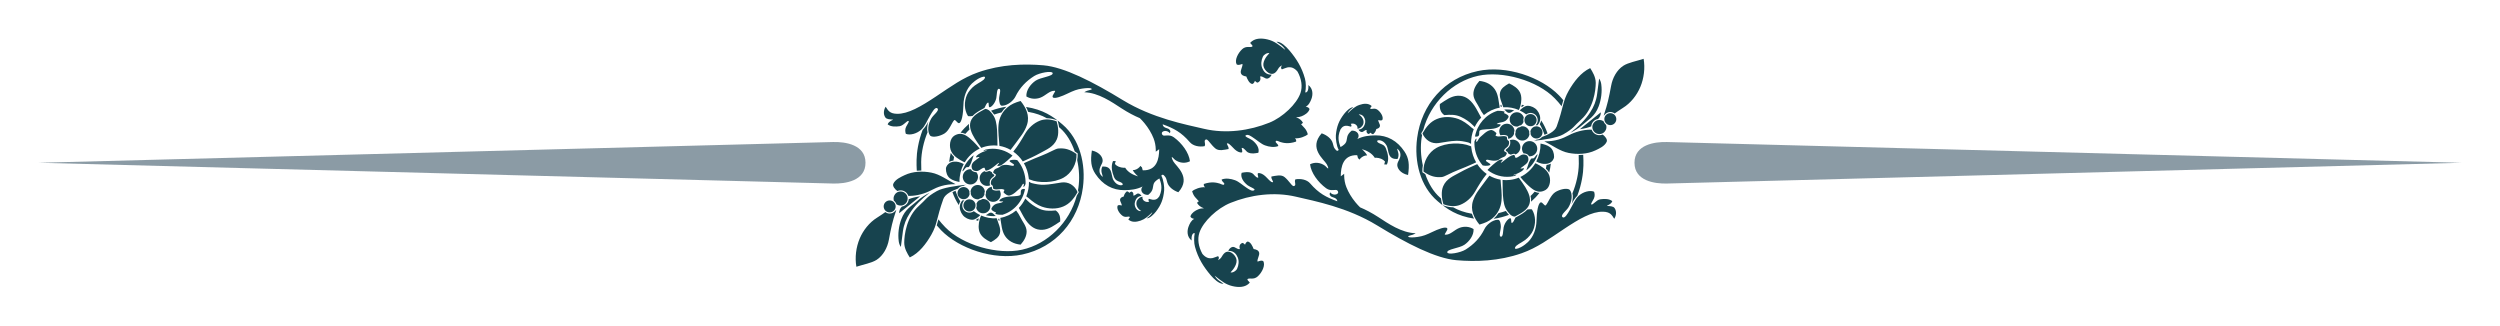 <?xml version="1.0" encoding="UTF-8" standalone="no"?>
<!-- Created with Inkscape (http://www.inkscape.org/) -->

<svg
   xmlns:dc="http://purl.org/dc/elements/1.1/"
   xmlns:cc="http://creativecommons.org/ns#"
   xmlns:rdf="http://www.w3.org/1999/02/22-rdf-syntax-ns#"
   xmlns:svg="http://www.w3.org/2000/svg"
   xmlns="http://www.w3.org/2000/svg"
   xmlns:sodipodi="http://sodipodi.sourceforge.net/DTD/sodipodi-0.dtd"
   xmlns:inkscape="http://www.inkscape.org/namespaces/inkscape"
   width="259.181"
   height="33.749"
   viewBox="0 0 259.181 33.749"
   id="svg5019"
   version="1.1"
   inkscape:version="0.91 r"
   sodipodi:docname="divider8.svg">
  <defs
     id="defs5021" />
  <sodipodi:namedview
     id="base"
     pagecolor="#ffffff"
     bordercolor="#666666"
     borderopacity="1.0"
     inkscape:pageopacity="0.0"
     inkscape:pageshadow="2"
     inkscape:zoom="5.920782"
     inkscape:cx="105.07992"
     inkscape:cy="16.653805"
     inkscape:document-units="px"
     inkscape:current-layer="layer1"
     showgrid="false"
     units="px"
     fit-margin-top="4"
     fit-margin-right="4"
     fit-margin-left="4"
     fit-margin-bottom="4"
     inkscape:window-width="1280"
     inkscape:window-height="1000"
     inkscape:window-x="0"
     inkscape:window-y="24"
     inkscape:window-maximized="1" />
  <g
     inkscape:label="Layer 1"
     inkscape:groupmode="layer"
     id="layer1"
     transform="translate(-162.987,-244.668)">
    <path
       inkscape:connector-curvature="0"
       id="path148"
       style="fill:#073642;fill-opacity:0.933;fill-rule:evenodd;stroke:none"
       d="m 266.463,267.36 c 0.041,-0.006 0.082,-0.014 0.122,-0.02 0.011,0.066 0.021,0.133 0.03,0.196 -0.028,0.007 -0.056,0.015 -0.084,0.021 -0.024,-0.066 -0.047,-0.133 -0.068,-0.198 l 0,0 z m -2.059,-0.049 c 0.016,0.008 0.032,0.013 0.049,0.019 -0.002,0.004 -0.003,0.009 -0.004,0.014 -0.021,0.071 -0.04,0.145 -0.056,0.221 -0.088,-0.025 -0.173,-0.052 -0.254,-0.085 0.049,-0.022 0.096,-0.05 0.144,-0.08 0.042,-0.026 0.082,-0.056 0.122,-0.089 l 0,0 z m -2.357,-2.868 c 0.124,0.386 0.288,0.757 0.495,1.106 -0.061,0.096 -0.106,0.201 -0.134,0.314 -0.006,0.024 -0.011,0.049 -0.016,0.072 -0.276,-0.415 -0.496,-0.869 -0.662,-1.347 0.105,-0.052 0.212,-0.101 0.317,-0.145 l 0,0 z m -0.145,-3.502 c -0.027,0.122 -0.051,0.247 -0.072,0.374 -0.142,0.015 -0.279,0.055 -0.403,0.121 -0.011,0.007 -0.024,0.014 -0.036,0.021 0.035,-0.319 0.091,-0.632 0.167,-0.936 0.092,0.156 0.21,0.295 0.344,0.42 l 0,0 z m 1.591,-2.842 c -0.151,0.144 -0.294,0.295 -0.427,0.451 -0.011,-0.005 -0.023,-0.01 -0.034,-0.015 -0.149,-0.066 -0.303,-0.106 -0.462,-0.111 0.256,-0.329 0.549,-0.636 0.87,-0.915 -0.019,0.195 0.002,0.394 0.053,0.59 l 0,0 z m 3.321,-1.774 c -0.256,0.06 -0.51,0.134 -0.76,0.221 -0.085,-0.129 -0.19,-0.26 -0.323,-0.401 0.518,-0.196 1.055,-0.336 1.596,-0.412 -0.206,0.179 -0.376,0.378 -0.513,0.593 l 0,0 z m -6.541,11.084 c 0.214,0.278 0.452,0.551 0.715,0.821 1.812,1.859 5.455,2.884 7.962,2.325 2.64,-0.588 4.924,-2.806 5.665,-5.604 0.063,-0.098 0.124,-0.2 0.185,-0.306 l 0.027,-0.048 -0.019,-0.052 c -0.019,-0.05 -0.041,-0.1 -0.066,-0.15 0.016,-0.086 0.031,-0.171 0.044,-0.258 0.135,-0.897 0.088,-1.904 -0.125,-2.866 0.041,-0.21 0.059,-0.427 0.05,-0.646 l -0.002,-0.058 -0.047,-0.033 c -0.088,-0.062 -0.173,-0.12 -0.256,-0.171 -0.336,-0.969 -0.85,-1.837 -1.526,-2.425 -0.033,-0.028 -0.066,-0.055 -0.097,-0.083 -0.03,-0.225 -0.079,-0.441 -0.137,-0.639 l -0.016,-0.056 -0.055,-0.021 c -0.32,-0.121 -0.645,-0.195 -0.96,-0.209 -0.033,-10e-4 -0.066,-0.002 -0.099,-0.002 -0.528,-0.299 -1.135,-0.526 -1.944,-0.667 -0.004,-0.011 -0.007,-0.021 -0.011,-0.033 -0.054,-0.163 -0.124,-0.321 -0.206,-0.474 1.756,0.274 2.779,0.961 3.78,1.814 1.778,1.512 2.446,4.076 2.117,6.548 -0.463,3.48 -2.831,6.19 -6.276,6.936 -2.995,0.647 -6.607,-0.651 -8.419,-2.509 -0.162,-0.166 -0.315,-0.338 -0.458,-0.512 0.064,-0.198 0.118,-0.4 0.176,-0.623 l 0,0 z m -1.127,-9.021 c -0.396,0.963 -0.645,2.042 -0.659,3.072 -0.004,0.296 5e-4,0.593 0.015,0.886 -0.15,0.001 -0.3,0.009 -0.45,0.022 -0.007,0.001 -0.014,0.001 -0.021,0.001 -0.023,-0.38 -0.029,-0.756 -0.021,-1.123 0.011,-0.771 0.179,-1.93 0.629,-3.111 0.257,-0.26 0.421,-0.539 0.599,-0.88 l 0.005,10e-4 c -0.082,0.212 -0.113,0.431 -0.129,0.64 -0.013,0.17 -0.003,0.336 0.032,0.49 l 0,0 z m -3.487,7.239 c 0.244,0.241 0.245,0.636 0.003,0.879 -0.242,0.244 -0.635,0.245 -0.878,0.004 -0.244,-0.241 -0.246,-0.635 -0.004,-0.879 0.242,-0.242 0.635,-0.245 0.879,-0.004 l 0,0 z m 1.211,-0.896 c 0.287,0.285 0.289,0.748 0.004,1.035 -0.259,0.261 -0.666,0.286 -0.953,0.074 -0.036,-0.107 -0.096,-0.209 -0.182,-0.295 -0.025,-0.024 -0.053,-0.048 -0.081,-0.069 -0.036,-0.113 -0.044,-0.23 -0.025,-0.346 0.027,-0.159 0.138,-0.35 0.265,-0.451 0.286,-0.23 0.706,-0.212 0.972,0.052 l 0,0 z m 5.434,-0.512 c -0.559,0.206 -1.329,0.547 -1.523,1.091 -0.718,2.014 -0.606,2.576 -1.241,3.692 -0.539,0.948 -1.27,1.904 -2.233,2.355 -0.245,-0.379 -0.577,-0.925 -0.575,-1.528 10e-4,-0.765 0.221,-2.666 1.524,-3.819 0.753,-0.665 0.715,-0.884 1.857,-1.531 0.613,-0.349 2.041,-0.566 3.059,-0.66 -0.135,0.033 -0.18,0.041 -0.309,0.121 -0.021,0.001 -0.04,0.002 -0.06,0.005 -0.203,0.024 -0.378,0.125 -0.498,0.273 l 0,0 z m -2.937,0.43 c -0.427,0.211 -0.889,0.497 -1.257,0.826 -0.636,0.566 -1.286,0.874 -1.675,1.901 -0.274,0.725 -0.374,1.54 -0.274,2.308 0.027,0.204 0.097,0.417 0.221,0.584 0.072,-0.52 0.142,-1.097 0.21,-1.615 0.093,-0.699 0.337,-1.299 0.711,-1.873 0.543,-0.83 1.2,-1.456 2.063,-2.131 l 0,0 z m -3.456,1.769 c -0.018,0.062 -0.045,0.158 -0.059,0.196 -0.321,0.949 -0.49,1.68 -0.714,2.915 -0.146,0.806 -0.58,1.629 -1.266,2.075 -0.501,0.326 -1.39,0.487 -2.103,0.718 -0.165,-0.959 -0.037,-2.02 0.345,-2.924 0.365,-0.865 1.003,-1.67 1.802,-2.165 0.46,-0.284 0.666,-0.448 0.855,-0.579 0.133,0.102 0.293,0.155 0.453,0.152 0.189,0 0.378,-0.072 0.52,-0.217 0.056,-0.058 0.131,-0.125 0.167,-0.171 l 0,0 z m 2.467,-1.396 c -0.725,0.584 -1.45,1.169 -2.175,1.754 -3.7e-4,-0.281 0.104,-0.516 0.286,-0.686 0.14,-0.024 0.275,-0.079 0.392,-0.171 0.049,-0.039 0.093,-0.083 0.132,-0.13 0.113,-0.138 0.175,-0.304 0.189,-0.471 0.29,-0.117 0.643,-0.219 1.177,-0.295 l 0,0 z m 3.681,-1.258 c -0.825,-0.406 -1.616,-1.026 -2.519,-1.2 -0.908,-0.175 -1.926,-0.135 -2.762,0.26 -0.384,0.181 -0.973,0.438 -1.18,0.895 -0.112,0.25 0.19,0.59 0.412,0.75 l 0.005,0.004 c 0.122,-0.054 0.254,-0.076 0.385,-0.07 0.188,0.01 0.372,0.083 0.521,0.216 0.01,0.009 0.021,0.019 0.031,0.03 0.095,0.094 0.164,0.205 0.204,0.325 0.052,0.002 0.104,0.006 0.157,0.004 0.768,-0.016 1.546,-0.233 2.227,-0.59 0.623,-0.328 1.359,-0.635 2.519,-0.624 l 0,0 z m 5.615,-2.447 c -0.126,0.166 0.57,0.341 0.425,0.497 -0.153,0.165 -0.538,-0.159 -1.16,-0.019 -0.178,0.04 -0.325,0.224 -0.499,0.281 -0.35,0.116 -0.38,0.198 -0.471,0.389 -0.098,0.203 0.293,0.206 0.264,0.347 -0.067,0.33 -0.566,0.297 -0.522,0.912 0.007,0.094 0.141,0.13 0.188,0.212 0.054,0.1 -5e-4,0.285 0.106,0.324 0.418,0.149 0.683,-0.105 1.085,0.074 0.092,0.041 -0.117,0.23 -0.044,0.301 0.15,0.147 0.378,0.341 0.587,0.301 0.442,-0.085 0.755,-0.464 1.101,-0.75 0.149,-0.124 0.25,-0.492 0.369,-0.466 0.109,0.024 -0.079,0.366 10e-4,0.328 0.102,-0.049 0.165,-0.169 0.207,-0.309 0.006,-0.175 -5e-4,-0.352 -0.021,-0.532 -0.083,-0.745 -0.387,-1.413 -0.836,-1.935 -0.44,-0.102 -0.758,0.011 -0.781,0.044 l 0,0 z m 0.283,-0.517 c -0.319,0.331 -0.727,0.709 -1.141,0.981 -0.132,0.086 -0.321,0.109 -0.442,0.075 -0.05,-0.014 0.256,-0.292 0.194,-0.305 -0.14,-0.025 -0.768,0.719 -1.344,0.814 -0.13,0.02 -0.103,-0.33 -0.218,-0.311 -0.255,0.041 -0.441,0.294 -0.695,0.341 -0.161,0.031 -0.425,-0.022 -0.512,-0.161 -0.122,-0.193 -0.117,-0.451 0.006,-0.642 0.166,-0.259 0.685,-0.545 0.718,-0.619 0.047,-0.105 -0.404,0.084 -0.354,-0.031 0.109,-0.25 0.405,-0.365 0.647,-0.494 0.156,-0.08 0.405,-0.113 0.469,-0.191 0.073,-0.087 -0.402,0.14 -0.337,0.052 0.038,-0.049 0.108,-0.091 0.201,-0.129 0.131,-0.031 0.267,-0.056 0.405,-0.071 0.889,-0.099 1.737,0.171 2.403,0.691 l 0,0 z m -4.025,-0.041 c -0.037,0.128 -0.095,0.268 -0.12,0.359 -0.086,0.292 -0.189,0.59 -0.368,0.838 -0.061,0.084 -0.223,0.004 -0.303,0.072 -0.12,0.1 -0.265,0.394 -0.389,0.391 0.222,-0.666 0.636,-1.245 1.18,-1.66 l 0,0 z m 2.209,6.239 c -0.12,-0.11 -0.236,-0.268 -0.398,-0.284 -0.159,-0.018 -0.305,0.107 -0.438,0.196 -0.034,0.024 -0.077,0.048 -0.122,0.07 0.335,0.081 0.686,0.114 1.046,0.084 -0.033,-0.022 -0.064,-0.045 -0.088,-0.066 l 0,0 z m 3.11,-2.72 c -0.1,-0.051 -0.324,-0.02 -0.381,0.072 -0.131,0.209 0.026,0.471 -0.148,0.562 -0.256,0.134 -0.927,0.085 -1.385,0.17 -0.26,0.046 -0.607,0.139 -0.739,0.37 -0.093,0.166 0.474,0.049 0.381,0.129 -0.282,0.245 -0.862,0.016 -1.195,0.671 -0.093,0.182 0.205,0.344 0.438,0.434 0.088,0.036 -0.111,0.136 -0.021,0.166 0.219,0.074 0.47,0.092 0.711,0.083 1.206,-0.365 2.102,-1.401 2.338,-2.658 l 0,0 z m -2.52,0.439 c 0.048,0.434 -0.265,0.825 -0.698,0.873 -0.434,0.049 -0.825,-0.264 -0.873,-0.699 -4.9e-4,-0.004 -9.9e-4,-0.007 -9.9e-4,-0.011 0.038,-0.111 0.056,-0.23 0.046,-0.354 0.096,-0.254 0.319,-0.45 0.601,-0.5 0.003,0.02 0.005,0.045 0.007,0.07 0.009,0.116 0.018,0.229 0.153,0.278 0.228,0.083 0.409,0.058 0.586,0.035 0.024,-0.004 0.047,-0.009 0.07,-0.01 0.057,0.094 0.094,0.203 0.107,0.319 l 0,0 z m -1.074,-0.843 c -0.073,0.033 -0.151,0.055 -0.233,0.065 -0.434,0.048 -0.825,-0.265 -0.873,-0.699 -0.041,-0.37 0.179,-0.708 0.513,-0.83 0.037,0.052 0.09,0.084 0.178,0.069 0.099,-0.015 0.198,-0.049 0.295,-0.091 0.107,0.029 0.206,0.079 0.292,0.146 -0.006,0.12 0.094,0.181 0.198,0.236 0.019,0.034 0.036,0.071 0.05,0.109 -0.035,0.046 -0.085,0.085 -0.138,0.126 -0.178,0.141 -0.376,0.296 -0.345,0.729 0.004,0.062 0.028,0.105 0.061,0.14 l 0,0 z m -1.283,-0.959 c 0.048,0.435 -0.264,0.825 -0.698,0.874 -0.433,0.048 -0.824,-0.265 -0.873,-0.698 -0.048,-0.435 0.264,-0.826 0.698,-0.874 0.052,-0.006 0.103,-0.006 0.154,-10e-4 0.013,0.028 0.027,0.054 0.044,0.08 0.057,0.09 0.158,0.152 0.27,0.186 0.08,0.026 0.166,0.039 0.246,0.039 0.086,0.111 0.143,0.245 0.159,0.394 l 0,0 z m -0.866,1.874 c -0.043,0.275 -0.265,0.499 -0.555,0.531 -0.346,0.037 -0.659,-0.211 -0.697,-0.557 -0.039,-0.347 0.211,-0.66 0.558,-0.699 0.309,-0.034 0.589,0.16 0.675,0.446 -0.006,0.058 -0.005,0.116 0.002,0.176 0.003,0.035 0.009,0.07 0.017,0.102 l 0,0 z m 1.578,-0.28 0,0.001 c -0.037,0.11 -0.055,0.229 -0.046,0.352 -0.051,0.13 -0.138,0.242 -0.25,0.326 -0.135,0.019 -0.258,0.069 -0.365,0.142 -0.37,0.039 -0.706,-0.199 -0.798,-0.549 0.007,-0.058 0.007,-0.114 10e-4,-0.174 -0.005,-0.037 -0.011,-0.072 -0.021,-0.107 0.041,-0.335 0.307,-0.611 0.656,-0.65 0.408,-0.045 0.776,0.249 0.822,0.657 l 0,0 z m -0.964,1.386 c 0.038,0.346 -0.211,0.659 -0.558,0.698 -0.347,0.039 -0.659,-0.21 -0.697,-0.557 -0.039,-0.346 0.211,-0.659 0.558,-0.699 0.347,-0.037 0.659,0.212 0.698,0.559 l 0,0 z m 1.531,0.064 c 0.045,0.409 -0.248,0.776 -0.657,0.821 -0.372,0.041 -0.71,-0.199 -0.802,-0.549 0.041,-0.109 0.058,-0.226 0.044,-0.35 -0.004,-0.035 -0.01,-0.071 -0.02,-0.106 0.051,-0.131 0.139,-0.247 0.252,-0.331 0.136,-0.02 0.259,-0.07 0.364,-0.142 0.408,-0.044 0.773,0.25 0.819,0.657 l 0,0 z m -2.87,-0.525 c -0.127,0.131 -0.22,0.282 -0.264,0.46 -0.094,0.38 0.046,0.786 0.293,1.09 0.222,0.274 0.621,0.469 0.973,0.469 0.304,0.001 0.571,-0.236 0.832,-0.479 -0.238,-0.111 -0.463,-0.25 -0.672,-0.411 -0.103,0.077 -0.23,0.131 -0.368,0.146 -0.206,0.024 -0.401,-0.04 -0.551,-0.16 -0.149,-0.119 -0.253,-0.295 -0.276,-0.501 -0.022,-0.205 0.04,-0.4 0.159,-0.55 0.017,-0.021 0.036,-0.043 0.055,-0.061 -0.061,0.008 -0.122,0.005 -0.181,-0.002 l 0,0 z m -1.731,-3.268 c -0.005,0.356 0.126,0.767 0.406,0.985 0.289,0.224 0.628,0.309 0.998,0.384 -0.009,-0.669 0.151,-1.306 0.442,-1.86 -0.175,-0.094 -0.366,-0.174 -0.552,-0.214 -0.283,-0.06 -0.61,-0.058 -0.864,0.08 -0.222,0.121 -0.426,0.372 -0.43,0.625 l 0,0 z m 0.888,-3.444 c -0.494,0.289 -0.603,1.144 -0.311,1.689 0.251,0.466 0.748,0.779 1.221,1.019 0.05,0.024 0.1,0.048 0.148,0.068 0.369,-0.619 0.908,-1.12 1.557,-1.425 -0.19,-0.239 -0.424,-0.502 -0.642,-0.711 -0.627,-0.605 -1.191,-1.094 -1.973,-0.639 l 0,0 z m 3.148,-2.744 c -0.635,0.349 -1.272,0.667 -1.478,1.289 -0.195,0.585 0.115,1.245 0.43,1.76 0.206,0.336 0.452,0.667 0.678,0.973 0.289,-0.119 0.599,-0.199 0.923,-0.235 0.256,-0.029 0.509,-0.028 0.756,0 -0.03,-0.666 0.007,-1.417 -0.091,-2.096 -0.091,-0.627 -0.217,-0.984 -0.713,-1.498 -0.1,-0.101 -0.379,-0.261 -0.505,-0.193 l 0,0 z m 3.704,-0.841 c 0.548,0.677 0.981,1.516 0.665,2.469 -0.263,0.794 -0.727,1.275 -1.162,1.891 -0.174,0.246 -0.36,0.472 -0.539,0.711 -0.356,-0.204 -0.746,-0.346 -1.156,-0.416 -0.034,-0.711 -0.167,-1.431 -0.093,-2.201 0.066,-0.677 0.362,-1.326 0.939,-1.804 0.383,-0.319 0.767,-0.481 1.346,-0.65 l 0,0 z m 3.74,2.115 c 0.168,0.571 0.258,1.309 0.014,1.869 -0.343,0.789 -1.062,1.046 -1.736,1.425 -0.536,0.302 -1.174,0.591 -1.788,0.859 -0.265,-0.403 -0.601,-0.75 -0.986,-1.019 0.493,-0.608 0.831,-1.18 1.211,-1.833 0.353,-0.608 0.893,-1.117 1.547,-1.374 0.54,-0.211 1.145,-0.154 1.738,0.072 l 0,0 z m -6.211,10.047 c 0.148,0.506 0.443,1.014 0.335,1.521 -0.094,0.436 -0.486,0.699 -0.939,0.954 -0.442,-0.207 -0.907,-0.492 -1.125,-0.926 -0.214,-0.429 -0.166,-1.01 -0.031,-1.471 0.037,-0.125 0.088,-0.251 0.147,-0.362 0.497,0.217 1.046,0.321 1.613,0.285 l 0,0 z m 2.007,-0.811 c 0.179,0.22 0.332,0.481 0.427,0.68 0.235,0.489 0.657,0.943 0.664,1.485 0.007,0.505 -0.256,0.964 -0.625,1.379 -0.716,-0.075 -1.272,-0.384 -1.612,-0.895 -0.353,-0.529 -0.38,-1.234 -0.492,-1.881 0.62,-0.109 1.178,-0.379 1.639,-0.767 l 0,0 z m 4.565,1.146 c -0.608,0.404 -1.163,0.825 -1.838,0.86 -0.733,0.039 -1.27,-0.346 -1.736,-1.022 -0.253,-0.366 -0.446,-0.795 -0.669,-1.181 -0.013,-0.021 -0.026,-0.043 -0.042,-0.064 0.273,-0.284 0.501,-0.614 0.676,-0.976 0.072,0.072 0.133,0.136 0.174,0.179 0.332,0.341 0.793,0.661 1.259,0.873 0.559,0.254 1.072,0.241 1.72,0.184 0.391,0.276 0.5,0.679 0.456,1.149 l 0,0 z m 1.805,-3.046 c -0.408,0.721 -0.84,1.22 -1.487,1.491 -0.692,0.291 -1.519,0.261 -2.213,0.013 -0.485,-0.174 -0.957,-0.509 -1.413,-0.919 -0.057,-0.051 -0.132,-0.096 -0.204,-0.145 0.189,-0.469 0.29,-0.985 0.281,-1.521 0.095,0.056 0.194,0.122 0.284,0.145 0.429,0.107 0.852,0.184 1.251,0.172 0.659,-0.02 1.146,-0.138 1.845,-0.237 0.327,-0.046 0.69,0.018 0.973,0.19 0.303,0.181 0.558,0.482 0.683,0.811 l 0,0 z m 5.123,-0.09 c -0.234,0.204 -0.274,0.336 -0.338,0.546 -0.185,0.049 -0.346,0.125 -0.374,0.301 -0.033,0.203 0.2,0.454 0.169,0.63 -0.239,-0.06 -0.32,-0.058 -0.419,0.007 -0.142,0.316 0.159,0.801 0.491,1.051 0.311,0.235 0.603,0.034 0.739,0.11 0.099,0.054 -0.083,0.177 -0.125,0.281 0.349,0.325 0.848,0.264 1.269,0.119 0.475,-0.164 0.765,-0.436 1.228,-0.885 -0.056,0.139 -0.138,0.251 -0.261,0.369 -0.175,0.164 -0.371,0.285 -0.301,0.279 0.301,-0.024 0.701,-0.404 0.93,-0.703 0.516,-0.674 0.769,-1.274 0.849,-2.2 0.026,-0.297 -0.051,-1.1 -0.295,-1.521 0.177,-0.28 0.4,0.122 0.471,0.224 0.045,0.064 0.126,0.407 0.149,0.482 0.136,0.469 0.636,0.836 1.146,1.011 1.39,-1.549 -0.244,-2.697 -0.529,-3.209 -0.182,-0.329 -0.221,-0.565 -0.022,-0.349 0.015,0.015 0.161,0.164 0.201,0.193 0.458,0.338 1.049,0.411 1.554,0.152 -0.105,-0.884 -0.823,-1.864 -1.669,-2.482 -0.539,-0.395 -1.025,-0.022 -1.189,-0.258 -0.274,-0.395 0.482,-0.581 0.766,-0.164 0.095,-0.175 0.084,-0.256 -0.064,-0.406 -0.134,-0.138 -0.645,-0.124 -0.674,-0.521 1.15,0.412 1.929,0.824 2.812,1.85 0.352,0.409 1.005,0.52 1.536,0.42 0.146,-0.273 -0.11,-0.5 0.081,-0.666 0.135,-0.117 0.304,0.095 0.449,0.275 0.179,0.221 0.378,0.455 0.589,0.629 0.359,0.295 0.905,0.136 1.363,0.058 0.062,-0.278 -0.316,-0.591 -0.109,-0.593 0.198,0 0.5,0.407 0.75,0.63 0.198,0.174 0.482,0.365 0.756,0.309 0.09,-0.16 -0.098,-0.471 -0.008,-0.468 0.271,0.014 0.404,0.383 0.654,0.487 0.366,0.156 0.682,0.083 1.045,0.022 0.149,-0.456 -0.186,-0.958 -0.627,-1.299 -0.224,-0.172 -0.846,-0.371 -0.689,-0.496 0.235,-0.188 0.603,0.111 0.856,0.281 0.379,0.249 0.756,0.603 1.145,0.745 0.431,0.159 0.964,0.241 1.39,0.071 -0.055,-0.29 -0.356,-0.336 -0.264,-0.502 0.07,-0.126 0.333,0.045 0.47,0.086 0.279,0.081 0.811,0.24 1.636,-0.045 0.031,-0.172 -0.028,-0.244 -0.126,-0.34 0.48,0.039 1.067,-0.18 1.34,-0.414 -0.159,-0.569 -0.416,-0.703 -0.699,-1.042 0.058,-0.028 0.146,-0.084 0.191,-0.164 -0.125,-0.23 -0.359,-0.443 -0.715,-0.561 0.253,-0.011 0.401,-0.033 0.585,-0.107 0.335,-0.138 0.67,-0.357 0.801,-0.686 0.058,-0.147 -0.174,-0.275 -0.38,-0.307 0.301,-0.138 0.479,-0.499 0.595,-0.816 0.144,-0.393 0.191,-1.031 -0.325,-1.425 0.056,0.544 -0.134,0.812 -0.32,0.762 0.085,-0.453 0.084,-1.008 -0.029,-1.42 -0.323,-1.189 -0.895,-2.074 -1.606,-2.922 -0.344,-0.407 -0.885,-0.922 -1.315,-0.911 -0.101,0.002 0.194,0.145 0.461,0.355 0.19,0.149 0.318,0.299 0.416,0.489 -0.713,-0.575 -1.156,-0.921 -1.851,-1.084 -0.615,-0.145 -1.331,-0.158 -1.788,0.36 0.074,0.141 0.345,0.292 0.211,0.384 -0.185,0.129 -0.623,-0.113 -1.038,0.269 -0.441,0.407 -0.811,1.146 -0.571,1.58 0.147,0.08 0.264,0.068 0.595,-0.054 0.066,0.249 -0.234,0.644 -0.164,0.929 0.061,0.25 0.3,0.334 0.568,0.376 0.116,0.291 0.292,0.681 0.566,0.766 0.146,0.048 0.282,-0.159 0.324,-0.315 0.087,0.077 0.203,0.223 0.314,0.171 0.258,-0.121 0.312,-0.354 0.224,-0.625 0.319,-0.059 0.481,0.275 0.77,0.22 0.193,-0.036 0.357,-0.224 0.432,-0.407 -0.603,0.025 -0.849,-0.37 -0.978,-0.674 -0.158,-0.371 -0.106,-0.814 0.062,-1.18 0.11,-0.239 0.466,-0.439 0.68,-0.374 -0.335,0.334 -0.769,0.95 -0.584,1.446 0.133,0.355 0.519,0.738 0.896,0.7 0.219,-0.022 0.372,-0.179 0.499,-0.364 0.117,-0.172 0.17,-0.365 0.495,-0.521 -0.105,0.18 -0.15,0.276 -0.013,0.42 0.195,-0.061 0.369,-0.156 0.549,-0.195 0.166,-0.037 0.388,-0.036 0.546,0.026 0.22,0.089 0.35,0.198 0.531,0.404 0.415,0.754 0.529,1.544 0.305,2.21 -0.389,1.155 -1.854,2.524 -3.212,3.074 -2.083,0.844 -4.524,1.175 -6.791,0.644 -1.966,-0.461 -5.336,-1.095 -8.42,-2.979 -3.097,-1.894 -6.065,-3.417 -8.226,-3.606 -1.982,-0.171 -4.379,-0.11 -6.75,0.721 -1.608,0.565 -2.837,1.476 -4.397,2.516 -1.547,1.031 -2.89,1.817 -4.042,1.791 -0.74,-0.018 -0.908,-0.328 -1.166,-0.735 -0.179,0.266 -0.291,0.73 -0.041,1.104 0.143,0.212 0.483,0.205 0.758,0.226 0.209,0.018 -0.408,0.124 -0.513,0.502 0.331,0.255 0.825,0.25 1.237,0.189 0.439,-0.064 0.794,-0.659 0.94,-0.525 0.071,0.066 -0.127,0.302 -0.266,0.588 -0.133,0.275 -0.086,0.544 -0.026,0.724 0.419,0.179 1.13,-0.002 1.59,-0.426 0.423,-0.391 0.554,-0.846 0.941,-1.492 0.194,-0.324 0.535,-0.964 0.765,-0.694 0.183,0.216 -0.435,0.655 -0.638,0.991 -0.369,0.613 -0.458,1.357 -0.142,1.809 0.292,0.249 1.076,0.043 1.503,-0.229 0.487,-0.31 0.753,-1.13 0.986,-1.366 0.134,-0.135 0.334,0.354 0.525,0.3 0.259,-0.07 0.417,-0.892 0.442,-1.92 0.018,-0.785 0.302,-1.629 0.879,-2.188 0.148,-0.142 0.444,-0.384 0.728,-0.534 0.359,-0.189 0.694,-0.254 0.619,-0.045 -0.102,0.284 -0.591,0.453 -1.049,0.787 -0.348,0.255 -0.677,0.654 -0.82,0.988 -0.285,0.671 -0.305,1.516 0.119,2.186 0.146,0.025 0.307,0.018 0.468,-0.015 0.287,-0.312 0.696,-0.536 1.114,-0.765 0.004,-0.001 -8.8e-4,0 0.1,-0.055 0.006,-0.002 0.012,-0.006 0.018,-0.009 0.145,-0.256 0.201,-0.49 0.358,-0.555 0.158,-0.065 0.01,0.451 0.178,0.479 0.14,0.022 0.564,-0.367 0.691,-0.934 0.073,-0.325 0.032,-1.05 0.305,-0.974 0.243,0.066 -0.034,0.728 -0.012,1.081 0.016,0.26 0.072,0.677 0.301,0.672 0.625,-0.014 1.207,-0.573 1.385,-0.938 0.469,-0.966 1.136,-1.627 1.952,-2.144 0.546,-0.346 1.858,-0.576 1.915,-0.306 0.073,0.339 -1.233,0.427 -1.768,0.789 -0.511,0.346 -0.996,0.979 -0.957,1.635 0.458,0.273 0.97,0.294 1.418,0.138 0.584,-0.205 0.978,-0.767 1.534,-0.725 0.165,0.014 -0.356,0.507 -0.214,0.672 0.181,0.209 1.008,-0.135 1.458,-0.351 0.735,-0.351 1.036,-0.468 1.592,-0.55 0.434,-0.066 0.854,-0.077 0.952,0.002 0.187,0.155 -0.337,0.099 -0.738,0.379 1.464,0.04 2.86,1.012 3.875,1.675 0.679,0.441 1.31,0.767 1.889,1.011 0.165,0.161 0.323,0.333 0.47,0.51 0.41,0.496 0.74,1.045 0.951,1.583 0.146,0.375 0.219,0.771 0.228,1.173 10e-4,0.07 10e-4,0.141 -0.001,0.211 0.106,-0.075 0.225,-0.165 0.354,-0.259 -0.004,1 -0.242,2.235 -1.7,2.189 l -0.024,-0.064 c -0.029,-0.081 -0.048,-0.161 -0.06,-0.235 -0.055,-0.05 -0.109,-0.106 -0.168,-0.161 -0.024,0.043 -0.051,0.084 -0.087,0.124 -0.089,0.099 -0.215,0.186 -0.349,0.244 -0.116,0.05 -0.24,0.077 -0.349,0.069 0.08,0.169 0.224,0.355 0.544,0.652 -0.544,-0.161 -1.04,-0.425 -1.334,-0.9 -0.054,0.006 -0.109,0.01 -0.165,0.006 -0.159,-0.008 -0.335,-0.043 -0.497,-0.109 -0.17,-0.069 -0.279,-0.147 -0.4,-0.282 0.024,-0.104 0.048,-0.2 0.09,-0.299 -0.096,-0.008 -0.193,-0.009 -0.287,-0.008 -0.241,0.561 -0.098,1.119 0.091,1.629 0.144,0.386 0.4,0.441 0.604,0.527 0.159,0.068 0.362,0.158 0.302,0.302 -0.035,0.087 -0.583,0.145 -0.938,-0.455 -0.179,-0.3 -0.16,-0.672 -0.3,-0.994 -0.15,-0.343 -0.415,-0.451 -0.853,-0.445 -0.083,0.141 -0.087,0.214 -0.102,0.325 -0.053,0.381 0.26,0.863 0.08,0.709 -0.168,-0.142 -0.272,-0.316 -0.285,-0.532 -0.027,-0.441 0.24,-0.665 0.316,-0.996 0.087,-0.384 -0.264,-0.989 -1.106,-1.161 -0.159,1.069 -0.09,1.74 0.362,2.42 0.755,1.139 1.79,1.701 3.019,1.691 0.661,-0.007 1.254,-0.077 1.879,-0.379 -0.307,0.325 -0.079,0.889 0.575,0.871 0.595,-0.461 0.445,-0.816 0.583,-1.174 0.066,-0.174 0.284,-0.37 0.583,-0.534 0.122,0.367 0.396,0.964 -0.001,1.84 -0.115,0.156 -0.165,0.231 -0.314,0.309 -0.107,0.055 -0.261,0.072 -0.38,0.059 -0.128,-0.015 -0.255,-0.069 -0.395,-0.096 -0.086,0.11 -0.05,0.174 0.034,0.29 -0.338,0.139 -0.792,-0.142 -0.695,-0.502 -0.265,10e-4 -0.541,0.254 -0.613,0.509 -0.1,0.356 0.096,0.738 0.469,0.963 -0.144,0.06 -0.39,-0.062 -0.496,-0.211 -0.181,-0.253 -0.216,-0.511 -0.129,-0.779 0.072,-0.219 0.239,-0.542 0.66,-0.57 -0.064,-0.121 -0.19,-0.239 -0.326,-0.25 -0.205,-0.018 -0.297,0.226 -0.524,0.209 0.046,-0.194 -0.006,-0.351 -0.193,-0.416 -0.104,0.037 -0.152,0.083 -0.209,0.14 -0.076,-0.096 -0.15,-0.141 -0.258,-0.168 l 0,0 z m -5.229,-3.866 c 0.042,1.029 -0.53,2.006 -1.348,2.458 -1.015,0.56 -2.571,0.574 -3.471,0.2 -0.04,-0.018 -0.081,-0.031 -0.123,-0.045 -0.004,-0.04 -0.007,-0.079 -0.011,-0.117 -0.063,-0.562 -0.24,-1.084 -0.504,-1.539 0.094,-0.049 0.19,-0.091 0.279,-0.13 0.576,-0.259 1.008,-0.439 1.519,-0.637 0.888,-0.345 1.477,-0.733 1.756,-0.756 0.66,-0.058 1.187,0.059 1.903,0.568 l 0,0" />
    <path
       inkscape:connector-curvature="0"
       id="path150"
       style="fill:#073642;fill-opacity:0.933;fill-rule:evenodd;stroke:none"
       d="m 318.693,255.727 c -0.04,0.006 -0.081,0.014 -0.122,0.02 -0.011,-0.066 -0.021,-0.133 -0.03,-0.198 0.028,-0.008 0.056,-0.014 0.084,-0.02 0.024,0.066 0.048,0.131 0.069,0.198 l 0,0 z m 2.059,0.048 c -0.015,-0.006 -0.033,-0.013 -0.049,-0.018 0.002,-0.005 0.004,-0.01 0.005,-0.014 0.02,-0.071 0.039,-0.145 0.056,-0.221 0.087,0.025 0.172,0.052 0.254,0.084 -0.049,0.024 -0.096,0.05 -0.144,0.081 -0.041,0.028 -0.081,0.056 -0.122,0.087 l 0,0 z m 2.357,2.869 c -0.125,-0.386 -0.289,-0.757 -0.494,-1.107 0.06,-0.096 0.105,-0.2 0.134,-0.314 0.006,-0.022 0.011,-0.048 0.015,-0.071 0.276,0.415 0.496,0.869 0.661,1.347 -0.104,0.052 -0.211,0.101 -0.316,0.145 l 0,0 z m 0.145,3.502 c 0.028,-0.124 0.051,-0.249 0.071,-0.374 0.142,-0.016 0.28,-0.055 0.404,-0.122 0.011,-0.006 0.024,-0.014 0.036,-0.02 -0.035,0.319 -0.091,0.631 -0.168,0.936 -0.092,-0.156 -0.21,-0.296 -0.344,-0.42 l 0,0 z m -1.591,2.842 c 0.151,-0.144 0.294,-0.295 0.427,-0.451 0.011,0.005 0.022,0.01 0.033,0.015 0.15,0.065 0.304,0.106 0.464,0.111 -0.256,0.329 -0.549,0.635 -0.871,0.915 0.02,-0.195 -0.002,-0.395 -0.052,-0.59 l 0,0 z m -3.321,1.774 c 0.256,-0.059 0.51,-0.134 0.76,-0.223 0.085,0.13 0.19,0.26 0.323,0.403 -0.517,0.196 -1.054,0.335 -1.595,0.412 0.205,-0.179 0.376,-0.378 0.512,-0.593 l 0,0 z m 6.541,-11.084 c -0.214,-0.276 -0.451,-0.551 -0.715,-0.821 -1.811,-1.857 -5.455,-2.884 -7.961,-2.326 -2.641,0.588 -4.925,2.808 -5.666,5.605 -0.062,0.098 -0.124,0.2 -0.184,0.306 l -0.028,0.048 0.02,0.052 c 0.02,0.05 0.041,0.1 0.066,0.15 -0.016,0.085 -0.031,0.171 -0.044,0.258 -0.135,0.897 -0.089,1.904 0.125,2.866 -0.041,0.21 -0.059,0.427 -0.05,0.646 l 0.002,0.058 0.046,0.033 c 0.089,0.062 0.172,0.12 0.256,0.171 0.335,0.969 0.85,1.836 1.526,2.424 0.033,0.029 0.065,0.056 0.098,0.083 0.029,0.225 0.079,0.443 0.136,0.641 l 0.016,0.055 0.055,0.021 c 0.32,0.121 0.644,0.195 0.96,0.209 0.034,10e-4 0.065,0.003 0.099,0.003 0.529,0.3 1.135,0.526 1.944,0.667 0.004,0.011 0.007,0.02 0.011,0.031 0.054,0.164 0.125,0.323 0.206,0.475 -1.755,-0.274 -2.779,-0.961 -3.78,-1.814 -1.778,-1.512 -2.445,-4.077 -2.116,-6.548 0.463,-3.48 2.83,-6.19 6.275,-6.936 2.996,-0.649 6.607,0.652 8.419,2.509 0.163,0.166 0.315,0.336 0.459,0.512 -0.064,0.196 -0.117,0.399 -0.176,0.623 l 0,0 z m 1.126,9.021 c 0.396,-0.963 0.645,-2.042 0.659,-3.072 0.005,-0.296 0,-0.593 -0.015,-0.886 0.15,-10e-4 0.3,-0.009 0.45,-0.022 0.007,-0.001 0.014,-0.001 0.021,-0.002 0.024,0.381 0.029,0.757 0.02,1.124 -0.01,0.771 -0.179,1.93 -0.629,3.111 -0.256,0.26 -0.421,0.539 -0.599,0.88 l -0.005,-0.001 c 0.083,-0.212 0.114,-0.432 0.13,-0.641 0.013,-0.169 0.002,-0.335 -0.033,-0.489 l 0,0 z m 3.487,-7.239 c -0.242,-0.242 -0.245,-0.635 -0.004,-0.879 0.242,-0.242 0.635,-0.246 0.88,-0.004 0.242,0.241 0.244,0.635 0.002,0.879 -0.241,0.242 -0.635,0.245 -0.879,0.004 l 0,0 z m -1.211,0.896 c -0.287,-0.285 -0.289,-0.748 -0.005,-1.034 0.26,-0.261 0.666,-0.287 0.954,-0.075 0.035,0.107 0.096,0.209 0.181,0.294 0.026,0.025 0.052,0.048 0.081,0.07 0.036,0.113 0.045,0.231 0.025,0.346 -0.026,0.159 -0.138,0.35 -0.264,0.45 -0.287,0.23 -0.706,0.212 -0.973,-0.051 l 0,0 z m -5.434,0.512 c 0.557,-0.206 1.327,-0.549 1.522,-1.091 0.719,-2.015 0.606,-2.578 1.241,-3.694 0.539,-0.946 1.27,-1.904 2.232,-2.354 0.245,0.379 0.576,0.925 0.576,1.526 -0.001,0.766 -0.223,2.667 -1.525,3.819 -0.752,0.665 -0.715,0.884 -1.856,1.532 -0.613,0.349 -2.041,0.568 -3.059,0.66 0.136,-0.033 0.18,-0.041 0.31,-0.122 0.019,-0.001 0.039,-0.002 0.059,-0.005 0.204,-0.021 0.379,-0.124 0.499,-0.271 l 0,0 z m 2.936,-0.43 c 0.426,-0.211 0.889,-0.497 1.258,-0.826 0.636,-0.566 1.286,-0.874 1.675,-1.903 0.275,-0.724 0.375,-1.539 0.274,-2.308 -0.028,-0.203 -0.096,-0.416 -0.221,-0.583 -0.072,0.52 -0.141,1.097 -0.21,1.615 -0.092,0.698 -0.338,1.299 -0.711,1.873 -0.544,0.83 -1.2,1.456 -2.064,2.131 l 0,0 z m 3.456,-1.769 c 0.018,-0.064 0.045,-0.158 0.059,-0.196 0.321,-0.949 0.49,-1.68 0.715,-2.915 0.146,-0.806 0.58,-1.629 1.266,-2.075 0.5,-0.326 1.39,-0.487 2.103,-0.719 0.164,0.96 0.036,2.021 -0.345,2.924 -0.365,0.866 -1.002,1.671 -1.801,2.165 -0.461,0.285 -0.667,0.449 -0.856,0.579 -0.134,-0.102 -0.294,-0.152 -0.453,-0.152 -0.189,0 -0.378,0.074 -0.521,0.219 -0.056,0.056 -0.131,0.125 -0.166,0.171 l 0,0 z m -2.467,1.396 c 0.725,-0.585 1.45,-1.17 2.175,-1.754 0.001,0.28 -0.104,0.516 -0.285,0.686 -0.14,0.022 -0.275,0.079 -0.393,0.172 -0.049,0.037 -0.092,0.081 -0.131,0.129 -0.113,0.138 -0.176,0.304 -0.189,0.471 -0.29,0.116 -0.644,0.219 -1.177,0.295 l 0,0 z m -3.681,1.258 c 0.825,0.406 1.616,1.026 2.52,1.2 0.907,0.174 1.925,0.134 2.761,-0.26 0.385,-0.182 0.973,-0.436 1.18,-0.896 0.113,-0.249 -0.19,-0.588 -0.411,-0.749 l -0.005,-0.004 c -0.122,0.054 -0.254,0.076 -0.385,0.069 -0.188,-0.01 -0.372,-0.081 -0.521,-0.216 -0.011,-0.009 -0.021,-0.018 -0.031,-0.029 -0.095,-0.094 -0.164,-0.205 -0.205,-0.324 -0.051,-0.005 -0.104,-0.006 -0.156,-0.006 -0.769,0.018 -1.548,0.234 -2.228,0.591 -0.623,0.328 -1.357,0.635 -2.519,0.624 l 0,0 z m -5.615,2.447 c 0.126,-0.168 -0.57,-0.341 -0.425,-0.497 0.152,-0.165 0.537,0.159 1.16,0.019 0.177,-0.04 0.325,-0.224 0.497,-0.282 0.35,-0.115 0.381,-0.198 0.472,-0.388 0.098,-0.203 -0.294,-0.206 -0.265,-0.347 0.068,-0.33 0.566,-0.299 0.521,-0.912 -0.006,-0.094 -0.141,-0.13 -0.186,-0.214 -0.055,-0.099 0,-0.284 -0.106,-0.324 -0.417,-0.149 -0.682,0.106 -1.085,-0.072 -0.092,-0.041 0.117,-0.231 0.045,-0.301 -0.151,-0.149 -0.379,-0.343 -0.588,-0.301 -0.441,0.085 -0.755,0.464 -1.101,0.75 -0.149,0.124 -0.25,0.492 -0.369,0.466 -0.109,-0.024 0.079,-0.366 -0.001,-0.329 -0.101,0.05 -0.165,0.17 -0.206,0.31 -0.006,0.175 0,0.352 0.02,0.531 0.083,0.748 0.386,1.413 0.836,1.935 0.44,0.104 0.757,-0.011 0.78,-0.043 l 0,0 z m -0.282,0.519 c 0.319,-0.334 0.726,-0.71 1.14,-0.983 0.133,-0.087 0.321,-0.109 0.443,-0.074 0.05,0.013 -0.256,0.291 -0.195,0.304 0.14,0.025 0.769,-0.72 1.345,-0.814 0.13,-0.021 0.104,0.33 0.217,0.311 0.255,-0.041 0.441,-0.294 0.695,-0.341 0.161,-0.031 0.425,0.021 0.512,0.16 0.121,0.194 0.116,0.453 -0.006,0.644 -0.165,0.258 -0.685,0.545 -0.718,0.618 -0.048,0.105 0.404,-0.083 0.354,0.033 -0.11,0.25 -0.404,0.365 -0.647,0.492 -0.155,0.081 -0.404,0.114 -0.469,0.193 -0.072,0.087 0.403,-0.141 0.336,-0.052 -0.036,0.049 -0.107,0.091 -0.2,0.128 -0.131,0.031 -0.266,0.056 -0.405,0.072 -0.89,0.099 -1.738,-0.171 -2.402,-0.69 l 0,0 z m 4.025,0.039 c 0.036,-0.125 0.094,-0.268 0.121,-0.359 0.085,-0.291 0.188,-0.589 0.366,-0.836 0.061,-0.084 0.224,-0.005 0.304,-0.072 0.12,-0.1 0.264,-0.395 0.389,-0.391 -0.223,0.665 -0.636,1.244 -1.18,1.659 l 0,0 z m -2.21,-6.237 c 0.12,0.11 0.236,0.268 0.399,0.282 0.159,0.018 0.305,-0.106 0.438,-0.196 0.034,-0.022 0.076,-0.046 0.121,-0.069 -0.334,-0.083 -0.686,-0.114 -1.045,-0.085 0.033,0.024 0.064,0.045 0.087,0.068 l 0,0 z m -3.11,2.72 c 0.1,0.051 0.324,0.019 0.381,-0.072 0.131,-0.209 -0.026,-0.471 0.149,-0.562 0.255,-0.135 0.926,-0.086 1.384,-0.17 0.261,-0.048 0.608,-0.139 0.739,-0.371 0.094,-0.165 -0.474,-0.049 -0.381,-0.128 0.282,-0.245 0.864,-0.018 1.196,-0.671 0.094,-0.184 -0.206,-0.345 -0.438,-0.435 -0.089,-0.035 0.11,-0.135 0.02,-0.166 -0.219,-0.072 -0.471,-0.091 -0.711,-0.081 -1.206,0.365 -2.103,1.401 -2.339,2.658 l 0,0 z m 2.521,-0.439 c -0.049,-0.434 0.264,-0.825 0.698,-0.873 0.434,-0.049 0.825,0.264 0.874,0.698 0,0.005 0,0.008 0,0.011 -0.037,0.111 -0.056,0.231 -0.046,0.355 -0.095,0.254 -0.319,0.45 -0.601,0.5 -0.002,-0.02 -0.005,-0.045 -0.007,-0.069 -0.009,-0.119 -0.018,-0.23 -0.152,-0.28 -0.228,-0.081 -0.409,-0.056 -0.586,-0.033 -0.024,0.002 -0.048,0.006 -0.071,0.009 -0.056,-0.094 -0.094,-0.203 -0.106,-0.319 l 0,0 z m 1.073,0.841 c 0.074,-0.031 0.151,-0.054 0.234,-0.062 0.434,-0.049 0.825,0.264 0.874,0.698 0.04,0.37 -0.18,0.709 -0.514,0.83 -0.036,-0.052 -0.09,-0.084 -0.179,-0.07 -0.099,0.016 -0.198,0.049 -0.295,0.091 -0.107,-0.028 -0.206,-0.077 -0.291,-0.146 0.005,-0.12 -0.095,-0.18 -0.199,-0.235 -0.02,-0.034 -0.036,-0.071 -0.051,-0.109 0.035,-0.046 0.085,-0.086 0.139,-0.128 0.177,-0.14 0.376,-0.295 0.345,-0.729 -0.005,-0.062 -0.029,-0.105 -0.062,-0.14 l 0,0 z m 1.284,0.96 c -0.049,-0.435 0.264,-0.825 0.698,-0.875 0.434,-0.048 0.825,0.265 0.874,0.699 0.048,0.435 -0.265,0.825 -0.699,0.873 -0.051,0.006 -0.104,0.007 -0.155,0.002 -0.013,-0.028 -0.026,-0.055 -0.043,-0.08 -0.058,-0.09 -0.159,-0.152 -0.271,-0.188 -0.079,-0.025 -0.165,-0.037 -0.245,-0.037 -0.085,-0.111 -0.142,-0.245 -0.159,-0.394 l 0,0 z m 0.866,-1.874 c 0.041,-0.275 0.264,-0.499 0.554,-0.531 0.346,-0.037 0.659,0.211 0.698,0.557 0.039,0.347 -0.211,0.66 -0.557,0.699 -0.309,0.034 -0.589,-0.16 -0.675,-0.448 0.005,-0.058 0.005,-0.115 -10e-4,-0.175 -0.005,-0.036 -0.01,-0.07 -0.018,-0.102 l 0,0 z m -1.579,0.279 0,-10e-4 c 0.039,-0.11 0.055,-0.228 0.048,-0.351 0.051,-0.131 0.138,-0.242 0.249,-0.328 0.135,-0.018 0.259,-0.068 0.365,-0.141 0.37,-0.039 0.705,0.199 0.797,0.549 -0.006,0.056 -0.006,0.115 -10e-4,0.172 0.005,0.039 0.011,0.074 0.021,0.109 -0.041,0.335 -0.307,0.61 -0.656,0.65 -0.409,0.045 -0.776,-0.25 -0.823,-0.659 l 0,0 z m 0.965,-1.385 c -0.039,-0.346 0.211,-0.659 0.557,-0.698 0.347,-0.039 0.66,0.21 0.698,0.556 0.039,0.347 -0.211,0.66 -0.557,0.699 -0.346,0.037 -0.659,-0.211 -0.698,-0.557 l 0,0 z m -1.531,-0.064 c -0.045,-0.409 0.249,-0.776 0.657,-0.821 0.371,-0.041 0.71,0.199 0.801,0.55 -0.04,0.106 -0.058,0.225 -0.044,0.349 0.005,0.035 0.01,0.07 0.02,0.106 -0.051,0.131 -0.139,0.247 -0.251,0.331 -0.136,0.02 -0.259,0.07 -0.365,0.142 -0.407,0.044 -0.774,-0.25 -0.819,-0.657 l 0,0 z m 2.87,0.525 c 0.128,-0.131 0.22,-0.284 0.264,-0.46 0.094,-0.381 -0.046,-0.786 -0.292,-1.09 -0.221,-0.274 -0.621,-0.469 -0.973,-0.469 -0.305,-0.001 -0.571,0.236 -0.833,0.479 0.237,0.11 0.464,0.25 0.672,0.411 0.104,-0.079 0.229,-0.131 0.367,-0.146 0.205,-0.024 0.401,0.04 0.55,0.159 0.15,0.12 0.254,0.296 0.278,0.502 0.022,0.205 -0.04,0.4 -0.16,0.55 -0.018,0.021 -0.035,0.041 -0.055,0.061 0.061,-0.007 0.122,-0.006 0.181,0.002 l 0,0 z m 1.731,3.266 c 0.005,-0.355 -0.126,-0.766 -0.406,-0.984 -0.289,-0.224 -0.627,-0.309 -0.998,-0.385 0.009,0.67 -0.151,1.306 -0.443,1.861 0.176,0.094 0.366,0.174 0.552,0.214 0.282,0.059 0.61,0.056 0.865,-0.081 0.221,-0.12 0.425,-0.372 0.429,-0.625 l 0,0 z m -0.887,3.444 c 0.495,-0.287 0.603,-1.143 0.311,-1.688 -0.25,-0.466 -0.748,-0.779 -1.221,-1.019 -0.05,-0.024 -0.099,-0.048 -0.147,-0.069 -0.369,0.619 -0.907,1.121 -1.558,1.426 0.191,0.239 0.425,0.501 0.641,0.71 0.627,0.606 1.192,1.094 1.974,0.639 l 0,0 z m -3.149,2.744 c 0.636,-0.347 1.274,-0.667 1.479,-1.288 0.195,-0.585 -0.115,-1.245 -0.43,-1.76 -0.206,-0.336 -0.451,-0.667 -0.677,-0.973 -0.29,0.117 -0.599,0.199 -0.924,0.234 -0.256,0.03 -0.509,0.029 -0.756,10e-4 0.03,0.665 -0.006,1.417 0.091,2.096 0.091,0.627 0.217,0.984 0.714,1.496 0.099,0.102 0.379,0.261 0.504,0.193 l 0,0 z m -3.703,0.841 c -0.549,-0.677 -0.981,-1.514 -0.665,-2.467 0.263,-0.794 0.726,-1.274 1.163,-1.891 0.172,-0.246 0.36,-0.474 0.539,-0.711 0.356,0.204 0.745,0.346 1.155,0.416 0.034,0.711 0.168,1.431 0.092,2.203 -0.066,0.675 -0.361,1.325 -0.938,1.802 -0.384,0.319 -0.767,0.481 -1.346,0.649 l 0,0 z m -3.74,-2.114 c -0.168,-0.571 -0.258,-1.309 -0.014,-1.869 0.343,-0.789 1.061,-1.046 1.736,-1.426 0.536,-0.301 1.175,-0.591 1.788,-0.858 0.265,0.404 0.601,0.749 0.986,1.019 -0.494,0.606 -0.83,1.179 -1.211,1.833 -0.352,0.606 -0.892,1.116 -1.546,1.373 -0.54,0.212 -1.145,0.154 -1.739,-0.071 l 0,0 z m 6.211,-10.047 c -0.149,-0.506 -0.444,-1.012 -0.334,-1.521 0.092,-0.438 0.485,-0.699 0.938,-0.955 0.443,0.207 0.907,0.494 1.125,0.927 0.214,0.427 0.165,1.01 0.031,1.47 -0.036,0.126 -0.087,0.253 -0.147,0.362 -0.496,-0.216 -1.045,-0.321 -1.613,-0.284 l 0,0 z m -2.007,0.81 c -0.179,-0.219 -0.331,-0.48 -0.427,-0.68 -0.235,-0.487 -0.657,-0.943 -0.664,-1.484 -0.007,-0.505 0.256,-0.965 0.626,-1.38 0.715,0.076 1.271,0.385 1.611,0.896 0.352,0.529 0.38,1.235 0.492,1.881 -0.62,0.109 -1.179,0.379 -1.639,0.766 l 0,0 z m -4.565,-1.146 c 0.608,-0.403 1.163,-0.824 1.839,-0.859 0.733,-0.039 1.269,0.346 1.735,1.022 0.253,0.366 0.446,0.795 0.669,1.18 0.014,0.022 0.028,0.044 0.043,0.064 -0.274,0.285 -0.502,0.615 -0.676,0.978 -0.072,-0.072 -0.134,-0.138 -0.174,-0.179 -0.333,-0.341 -0.794,-0.662 -1.259,-0.873 -0.559,-0.254 -1.073,-0.24 -1.72,-0.184 -0.391,-0.278 -0.501,-0.68 -0.456,-1.15 l 0,0 z m -1.805,3.047 c 0.409,-0.723 0.84,-1.22 1.488,-1.492 0.693,-0.29 1.519,-0.259 2.212,-0.011 0.485,0.172 0.958,0.509 1.413,0.919 0.058,0.051 0.131,0.096 0.204,0.144 -0.189,0.469 -0.29,0.985 -0.281,1.522 -0.095,-0.056 -0.194,-0.124 -0.284,-0.145 -0.43,-0.107 -0.853,-0.185 -1.251,-0.172 -0.659,0.02 -1.146,0.138 -1.845,0.237 -0.326,0.046 -0.69,-0.018 -0.973,-0.189 -0.302,-0.182 -0.557,-0.485 -0.682,-0.812 l 0,0 z m -5.122,0.09 c 0.234,-0.204 0.273,-0.336 0.338,-0.546 0.184,-0.049 0.346,-0.125 0.374,-0.302 0.033,-0.203 -0.2,-0.453 -0.169,-0.63 0.239,0.06 0.32,0.06 0.419,-0.008 0.142,-0.315 -0.159,-0.8 -0.491,-1.05 -0.312,-0.235 -0.603,-0.035 -0.74,-0.11 -0.099,-0.054 0.083,-0.179 0.125,-0.282 -0.349,-0.324 -0.848,-0.264 -1.268,-0.117 -0.475,0.163 -0.765,0.435 -1.228,0.884 0.056,-0.139 0.136,-0.251 0.26,-0.369 0.175,-0.163 0.372,-0.284 0.301,-0.278 -0.3,0.024 -0.7,0.404 -0.929,0.703 -0.516,0.674 -0.769,1.274 -0.85,2.199 -0.026,0.299 0.052,1.101 0.295,1.522 -0.176,0.28 -0.399,-0.124 -0.47,-0.225 -0.045,-0.064 -0.126,-0.406 -0.149,-0.481 -0.136,-0.469 -0.636,-0.836 -1.146,-1.011 -1.39,1.548 0.242,2.696 0.527,3.208 0.184,0.33 0.221,0.565 0.022,0.35 -0.014,-0.015 -0.16,-0.164 -0.2,-0.194 -0.458,-0.336 -1.049,-0.411 -1.554,-0.152 0.104,0.884 0.823,1.865 1.667,2.484 0.54,0.395 1.025,0.022 1.189,0.258 0.275,0.394 -0.481,0.581 -0.765,0.164 -0.096,0.174 -0.084,0.256 0.062,0.406 0.134,0.136 0.645,0.125 0.675,0.521 -1.151,-0.412 -1.929,-0.824 -2.814,-1.849 -0.351,-0.411 -1.005,-0.522 -1.535,-0.422 -0.146,0.274 0.11,0.501 -0.083,0.667 -0.135,0.116 -0.304,-0.096 -0.448,-0.275 -0.179,-0.223 -0.378,-0.455 -0.59,-0.629 -0.359,-0.295 -0.904,-0.136 -1.363,-0.058 -0.062,0.278 0.316,0.591 0.11,0.593 -0.199,0 -0.5,-0.407 -0.751,-0.63 -0.196,-0.174 -0.481,-0.365 -0.756,-0.309 -0.089,0.16 0.099,0.47 0.009,0.468 -0.273,-0.014 -0.404,-0.383 -0.654,-0.487 -0.366,-0.156 -0.682,-0.083 -1.045,-0.022 -0.15,0.456 0.186,0.958 0.627,1.299 0.224,0.172 0.845,0.37 0.689,0.496 -0.235,0.186 -0.603,-0.113 -0.858,-0.28 -0.379,-0.25 -0.755,-0.604 -1.144,-0.746 -0.431,-0.158 -0.964,-0.242 -1.39,-0.071 0.054,0.289 0.355,0.336 0.264,0.501 -0.07,0.128 -0.333,-0.045 -0.47,-0.085 -0.28,-0.081 -0.811,-0.24 -1.636,0.044 -0.031,0.174 0.028,0.244 0.125,0.341 -0.479,-0.039 -1.066,0.179 -1.339,0.414 0.159,0.569 0.416,0.701 0.699,1.042 -0.058,0.026 -0.147,0.083 -0.191,0.164 0.124,0.23 0.359,0.441 0.715,0.561 -0.253,0.011 -0.401,0.031 -0.586,0.107 -0.334,0.136 -0.67,0.357 -0.8,0.686 -0.059,0.147 0.174,0.274 0.38,0.307 -0.302,0.138 -0.479,0.499 -0.595,0.816 -0.145,0.393 -0.191,1.031 0.325,1.425 -0.056,-0.544 0.133,-0.814 0.32,-0.764 -0.085,0.454 -0.085,1.009 0.029,1.421 0.323,1.188 0.895,2.075 1.606,2.922 0.343,0.407 0.884,0.921 1.315,0.91 0.101,-0.001 -0.194,-0.145 -0.463,-0.355 -0.189,-0.149 -0.316,-0.297 -0.415,-0.489 0.713,0.576 1.156,0.922 1.85,1.085 0.616,0.145 1.331,0.158 1.788,-0.36 -0.072,-0.141 -0.345,-0.292 -0.211,-0.385 0.186,-0.128 0.623,0.114 1.038,-0.269 0.443,-0.406 0.812,-1.146 0.571,-1.579 -0.147,-0.08 -0.264,-0.068 -0.595,0.052 -0.066,-0.249 0.234,-0.642 0.165,-0.929 -0.061,-0.249 -0.3,-0.333 -0.568,-0.375 -0.116,-0.291 -0.292,-0.681 -0.566,-0.767 -0.147,-0.046 -0.284,0.159 -0.324,0.315 -0.087,-0.076 -0.204,-0.221 -0.314,-0.17 -0.259,0.12 -0.312,0.354 -0.224,0.625 -0.32,0.059 -0.481,-0.275 -0.77,-0.22 -0.193,0.036 -0.359,0.224 -0.432,0.407 0.601,-0.026 0.848,0.37 0.976,0.674 0.158,0.371 0.106,0.812 -0.061,1.179 -0.111,0.24 -0.468,0.44 -0.68,0.375 0.334,-0.334 0.767,-0.95 0.584,-1.446 -0.133,-0.355 -0.519,-0.738 -0.896,-0.699 -0.22,0.021 -0.374,0.177 -0.5,0.361 -0.117,0.174 -0.169,0.365 -0.494,0.521 0.104,-0.179 0.149,-0.275 0.013,-0.419 -0.195,0.06 -0.37,0.156 -0.549,0.195 -0.168,0.037 -0.388,0.037 -0.546,-0.026 -0.221,-0.089 -0.35,-0.198 -0.531,-0.404 -0.416,-0.755 -0.53,-1.544 -0.306,-2.209 0.389,-1.156 1.855,-2.524 3.214,-3.075 2.081,-0.844 4.522,-1.175 6.791,-0.644 1.966,0.461 5.335,1.095 8.419,2.979 3.099,1.893 6.065,3.417 8.226,3.605 1.982,0.172 4.379,0.111 6.75,-0.72 1.607,-0.565 2.836,-1.478 4.397,-2.518 1.546,-1.031 2.889,-1.817 4.041,-1.79 0.74,0.018 0.907,0.328 1.166,0.735 0.179,-0.266 0.291,-0.73 0.04,-1.104 -0.141,-0.212 -0.482,-0.205 -0.757,-0.228 -0.21,-0.016 0.409,-0.122 0.514,-0.501 -0.331,-0.255 -0.825,-0.25 -1.238,-0.189 -0.44,0.062 -0.795,0.659 -0.94,0.525 -0.071,-0.066 0.128,-0.304 0.265,-0.588 0.134,-0.276 0.087,-0.544 0.026,-0.724 -0.419,-0.179 -1.131,0.002 -1.59,0.425 -0.424,0.393 -0.554,0.846 -0.941,1.494 -0.194,0.324 -0.535,0.963 -0.765,0.694 -0.182,-0.216 0.435,-0.655 0.639,-0.991 0.369,-0.614 0.458,-1.357 0.141,-1.81 -0.292,-0.247 -1.075,-0.041 -1.502,0.23 -0.487,0.31 -0.754,1.13 -0.986,1.366 -0.134,0.135 -0.334,-0.354 -0.525,-0.301 -0.259,0.071 -0.417,0.895 -0.441,1.921 -0.018,0.784 -0.301,1.627 -0.879,2.188 -0.149,0.142 -0.444,0.384 -0.729,0.532 -0.359,0.19 -0.694,0.254 -0.618,0.046 0.101,-0.284 0.59,-0.454 1.049,-0.787 0.347,-0.255 0.677,-0.655 0.819,-0.988 0.286,-0.671 0.305,-1.516 -0.117,-2.188 -0.147,-0.024 -0.307,-0.016 -0.469,0.015 -0.287,0.314 -0.696,0.537 -1.115,0.766 -0.004,0 10e-4,0 -0.1,0.055 -0.006,10e-4 -0.011,0.005 -0.018,0.008 -0.145,0.259 -0.2,0.491 -0.357,0.556 -0.158,0.066 -0.01,-0.453 -0.179,-0.479 -0.14,-0.024 -0.564,0.367 -0.691,0.934 -0.072,0.325 -0.031,1.05 -0.305,0.974 -0.242,-0.068 0.034,-0.729 0.013,-1.081 -0.015,-0.26 -0.071,-0.677 -0.301,-0.672 -0.624,0.014 -1.206,0.573 -1.385,0.939 -0.469,0.964 -1.135,1.626 -1.951,2.143 -0.546,0.346 -1.859,0.576 -1.915,0.306 -0.074,-0.34 1.232,-0.427 1.768,-0.789 0.51,-0.346 0.995,-0.979 0.956,-1.634 -0.458,-0.274 -0.971,-0.296 -1.419,-0.139 -0.584,0.204 -0.978,0.766 -1.534,0.724 -0.164,-0.014 0.356,-0.506 0.214,-0.671 -0.18,-0.209 -1.008,0.134 -1.458,0.35 -0.736,0.352 -1.036,0.468 -1.591,0.551 -0.435,0.065 -0.855,0.076 -0.953,-0.002 -0.188,-0.155 0.336,-0.099 0.738,-0.379 -1.464,-0.04 -2.86,-1.012 -3.875,-1.675 -0.677,-0.441 -1.309,-0.767 -1.887,-1.011 -0.166,-0.161 -0.324,-0.333 -0.47,-0.511 -0.41,-0.495 -0.74,-1.044 -0.951,-1.581 -0.147,-0.375 -0.22,-0.771 -0.228,-1.174 -0.002,-0.069 -0.001,-0.14 10e-4,-0.211 -0.107,0.076 -0.225,0.166 -0.354,0.261 0.004,-1.001 0.242,-2.237 1.7,-2.191 l 0.022,0.065 c 0.029,0.081 0.049,0.16 0.061,0.235 0.054,0.051 0.109,0.106 0.166,0.161 0.024,-0.044 0.052,-0.085 0.087,-0.124 0.089,-0.099 0.216,-0.186 0.349,-0.244 0.116,-0.05 0.24,-0.077 0.35,-0.069 -0.081,-0.169 -0.225,-0.355 -0.544,-0.652 0.544,0.16 1.039,0.424 1.333,0.9 0.054,-0.007 0.109,-0.011 0.166,-0.007 0.158,0.009 0.335,0.043 0.496,0.109 0.171,0.07 0.28,0.147 0.4,0.284 -0.022,0.104 -0.048,0.2 -0.089,0.299 0.095,0.007 0.193,0.009 0.287,0.007 0.241,-0.561 0.098,-1.12 -0.092,-1.629 -0.142,-0.386 -0.4,-0.441 -0.604,-0.529 -0.159,-0.066 -0.361,-0.158 -0.302,-0.301 0.036,-0.087 0.584,-0.145 0.939,0.454 0.179,0.301 0.16,0.672 0.3,0.994 0.149,0.344 0.415,0.453 0.853,0.446 0.083,-0.142 0.086,-0.214 0.102,-0.325 0.054,-0.383 -0.261,-0.863 -0.08,-0.709 0.168,0.142 0.273,0.315 0.284,0.534 0.028,0.44 -0.24,0.664 -0.315,0.994 -0.087,0.385 0.264,0.989 1.106,1.163 0.159,-1.069 0.089,-1.741 -0.362,-2.421 -0.755,-1.139 -1.79,-1.701 -3.019,-1.69 -0.661,0.008 -1.254,0.076 -1.88,0.379 0.307,-0.325 0.08,-0.889 -0.575,-0.873 -0.594,0.463 -0.444,0.818 -0.581,1.175 -0.066,0.174 -0.285,0.37 -0.583,0.534 -0.124,-0.367 -0.396,-0.964 0.001,-1.84 0.115,-0.156 0.165,-0.233 0.314,-0.309 0.107,-0.055 0.261,-0.072 0.38,-0.059 0.128,0.015 0.255,0.069 0.395,0.095 0.086,-0.11 0.05,-0.172 -0.034,-0.289 0.336,-0.14 0.791,0.142 0.695,0.502 0.265,-0.001 0.541,-0.254 0.613,-0.509 0.099,-0.356 -0.096,-0.738 -0.47,-0.961 0.145,-0.062 0.39,0.061 0.496,0.209 0.182,0.255 0.217,0.512 0.13,0.779 -0.072,0.22 -0.239,0.544 -0.66,0.57 0.062,0.122 0.189,0.24 0.326,0.25 0.204,0.018 0.297,-0.225 0.524,-0.207 -0.046,0.194 0.005,0.351 0.193,0.415 0.104,-0.037 0.152,-0.081 0.209,-0.14 0.075,0.096 0.15,0.142 0.258,0.169 l 0,0 z m 5.228,3.866 c -0.041,-1.029 0.53,-2.007 1.349,-2.458 1.015,-0.56 2.57,-0.574 3.47,-0.2 0.04,0.018 0.081,0.031 0.125,0.045 0.002,0.039 0.006,0.077 0.01,0.117 0.064,0.562 0.24,1.084 0.505,1.539 -0.095,0.048 -0.191,0.09 -0.28,0.13 -0.576,0.259 -1.008,0.438 -1.519,0.637 -0.889,0.345 -1.478,0.731 -1.756,0.756 -0.66,0.058 -1.186,-0.06 -1.904,-0.568 l 0,0" />
    <path
       inkscape:connector-curvature="0"
       id="path152"
       style="fill:#83949f;fill-opacity:0.933;fill-rule:nonzero;stroke:none"
       d="m 166.987,261.543 82.361,-2.151 c 1.273,-0.035 3.368,0.269 3.368,2.151 0,1.884 -2.097,2.186 -3.368,2.152 l -82.361,-2.152 0,0" />
    <path
       inkscape:connector-curvature="0"
       id="path154"
       style="fill:#83949f;fill-opacity:0.933;fill-rule:nonzero;stroke:none"
       d="m 418.168,261.543 -82.361,-2.151 c -1.272,-0.035 -3.369,0.269 -3.369,2.151 0,1.884 2.098,2.186 3.369,2.152 l 82.361,-2.152 0,0" />
  </g>
</svg>
